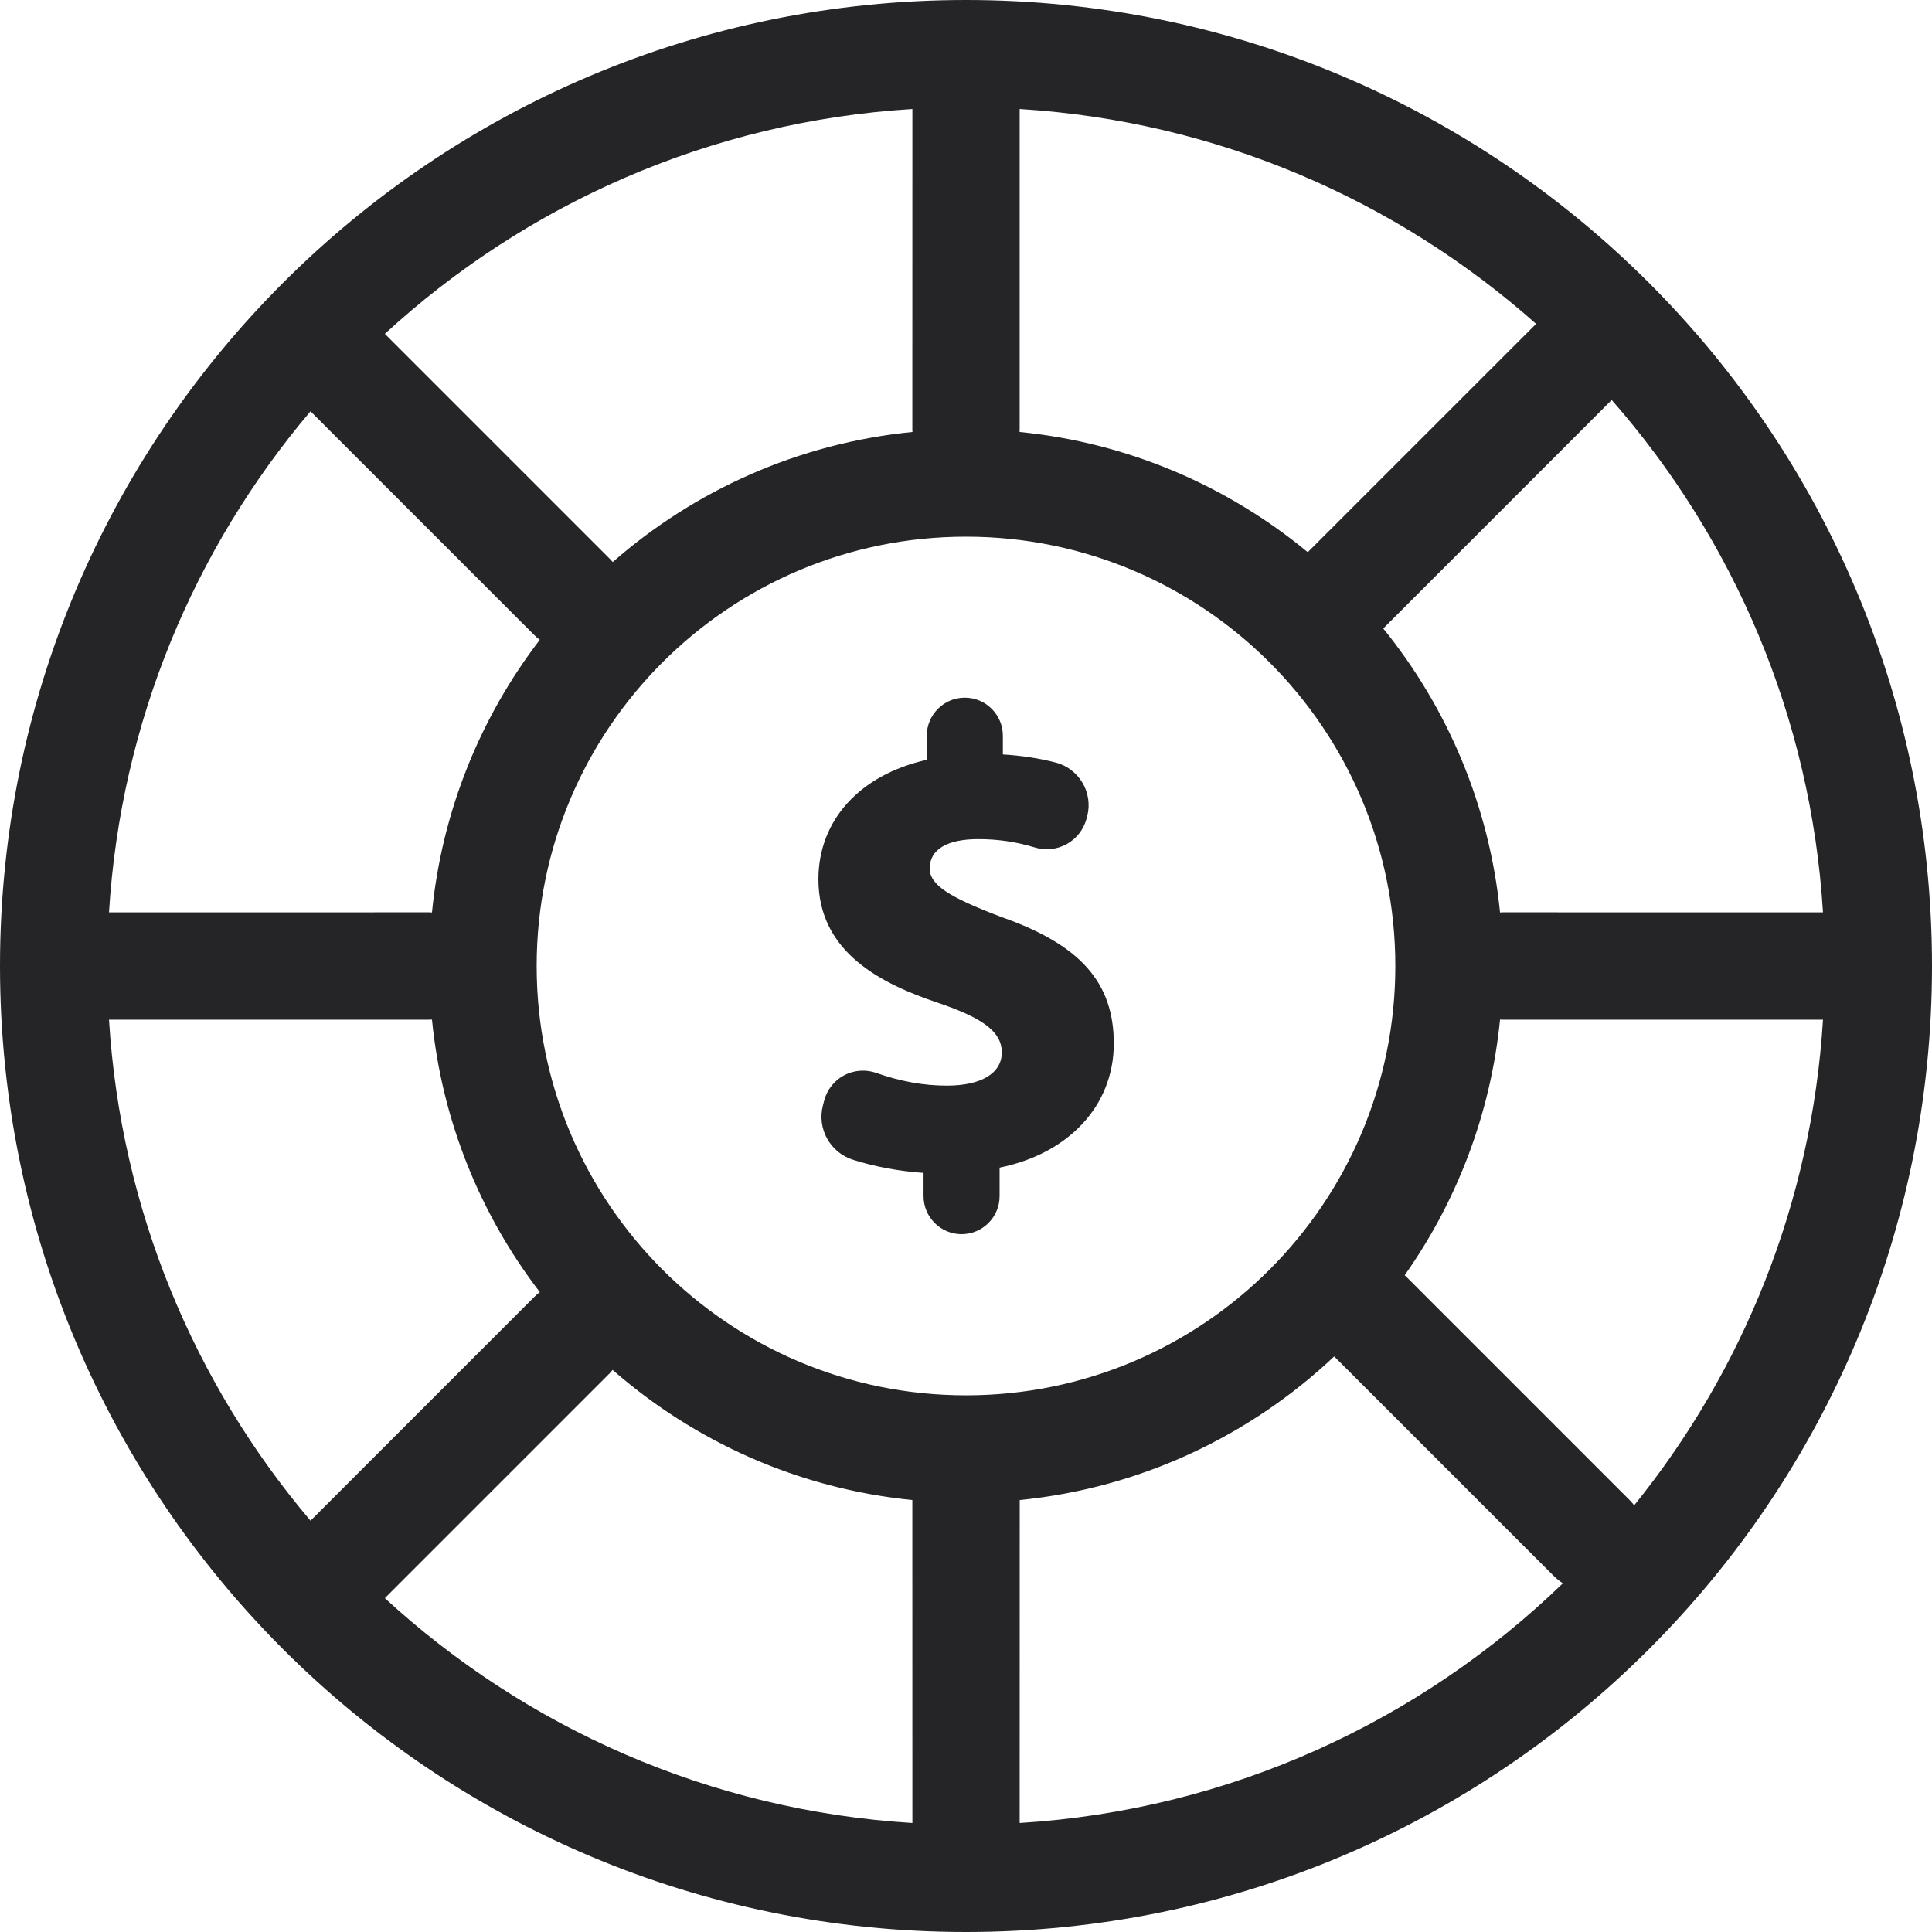 <?xml version="1.0" encoding="UTF-8"?>
<svg width="800px" height="800px" viewBox="0 0 36 36" version="1.1" xmlns="http://www.w3.org/2000/svg" xmlns:xlink="http://www.w3.org/1999/xlink">
    <title>chip</title>
    <desc>Created with Sketch.</desc>
    <g id="icons" stroke="none" stroke-width="1" fill="none" fill-rule="evenodd">
        <g id="ui-gambling-website-lined-icnos-casinoshunter" transform="translate(-212, -412)" fill="#252528" fill-rule="nonzero">
            <g id="square-filled" transform="translate(50, 120)">
                <path d="M180,292 C189.941,292 198,300.059 198,310 C198,319.941 189.941,328 180,328 C170.059,328 162,319.941 162,310 C162,300.059 170.059,292 180,292 Z M173.415,317.526 L173.364,317.586 L173.364,317.586 L169.171,321.779 C171.791,324.189 175.218,325.736 179.001,325.969 L179,319.951 C176.871,319.739 174.939,318.86 173.415,317.526 Z M181.001,319.951 L181,325.969 C184.925,325.727 188.467,324.07 191.122,321.502 C191.061,321.463 191.003,321.417 190.95,321.364 L186.861,317.275 C185.298,318.75 183.26,319.726 181.001,319.951 Z M170.049,310.998 L170,311 L170,311 L164.031,311 C164.25,314.55 165.626,317.786 167.786,320.336 L171.95,316.172 C171.984,316.137 172.021,316.105 172.059,316.077 C170.958,314.642 170.237,312.898 170.049,310.998 Z M188.175,315.761 L192.364,319.95 C192.395,319.981 192.424,320.014 192.451,320.049 C194.475,317.544 195.758,314.417 195.969,311 L190,311 L189.951,310.998 C189.776,312.76 189.144,314.388 188.175,315.761 Z M180,302 C175.582,302 172,305.582 172,310 C172,314.418 175.582,318 180,318 C184.418,318 188,314.418 188,310 C188,305.582 184.418,302 180,302 Z M179.978,305 C180.369,305 180.687,305.318 180.687,305.709 L180.687,305.709 L180.687,306.058 C181.045,306.08 181.377,306.132 181.675,306.21 C182.109,306.325 182.371,306.772 182.259,307.206 L182.259,307.206 L182.248,307.249 C182.196,307.451 182.062,307.625 181.88,307.727 C181.699,307.829 181.478,307.852 181.281,307.791 C180.94,307.687 180.596,307.636 180.229,307.636 C179.645,307.636 179.324,307.83 179.324,308.182 C179.324,308.483 179.666,308.713 180.678,309.094 C182.132,309.607 182.754,310.31 182.754,311.444 C182.754,312.595 181.922,313.494 180.626,313.757 L180.626,313.757 L180.626,314.288 C180.626,314.679 180.309,314.997 179.917,314.997 C179.527,314.997 179.209,314.679 179.209,314.288 L179.209,314.288 L179.209,313.855 C178.759,313.825 178.295,313.739 177.89,313.609 C177.468,313.473 177.223,313.032 177.333,312.603 L177.333,312.603 L177.357,312.509 C177.409,312.307 177.545,312.134 177.73,312.036 C177.913,311.939 178.136,311.923 178.331,311.993 C178.77,312.149 179.211,312.229 179.643,312.229 C180.284,312.229 180.667,311.998 180.667,311.611 C180.667,311.235 180.335,310.976 179.484,310.688 C178.444,310.338 177.25,309.76 177.25,308.385 C177.25,307.284 178.021,306.438 179.269,306.158 L179.269,306.158 L179.269,305.709 C179.269,305.318 179.587,305 179.978,305 Z M164.031,309.001 L170,309 L170.049,309.003 C170.237,307.103 170.957,305.359 172.058,303.922 C172.021,303.895 171.984,303.863 171.95,303.828 L171.95,303.828 L167.786,299.664 C165.626,302.214 164.249,305.451 164.031,309.001 Z M192.032,299.453 L187.775,303.711 C188.97,305.186 189.753,307.009 189.951,309.003 L190,309 L190,309 L195.969,309.001 C195.744,305.352 194.297,302.035 192.032,299.453 Z M169.171,298.221 L173.364,302.414 C173.383,302.433 173.401,302.452 173.418,302.472 C174.94,301.139 176.873,300.26 179.003,300.049 C179,300.034 179,300.017 179,300 L179.001,294.031 C175.218,294.264 171.791,295.811 169.171,298.221 Z M181,294.031 L181,300 L180.998,300.049 C183.028,300.25 184.879,301.058 186.368,302.289 L190.623,298.035 C188.03,295.732 184.684,294.258 181,294.031 Z" id="chip">
</path>
            </g>
        </g>
    </g>
</svg>